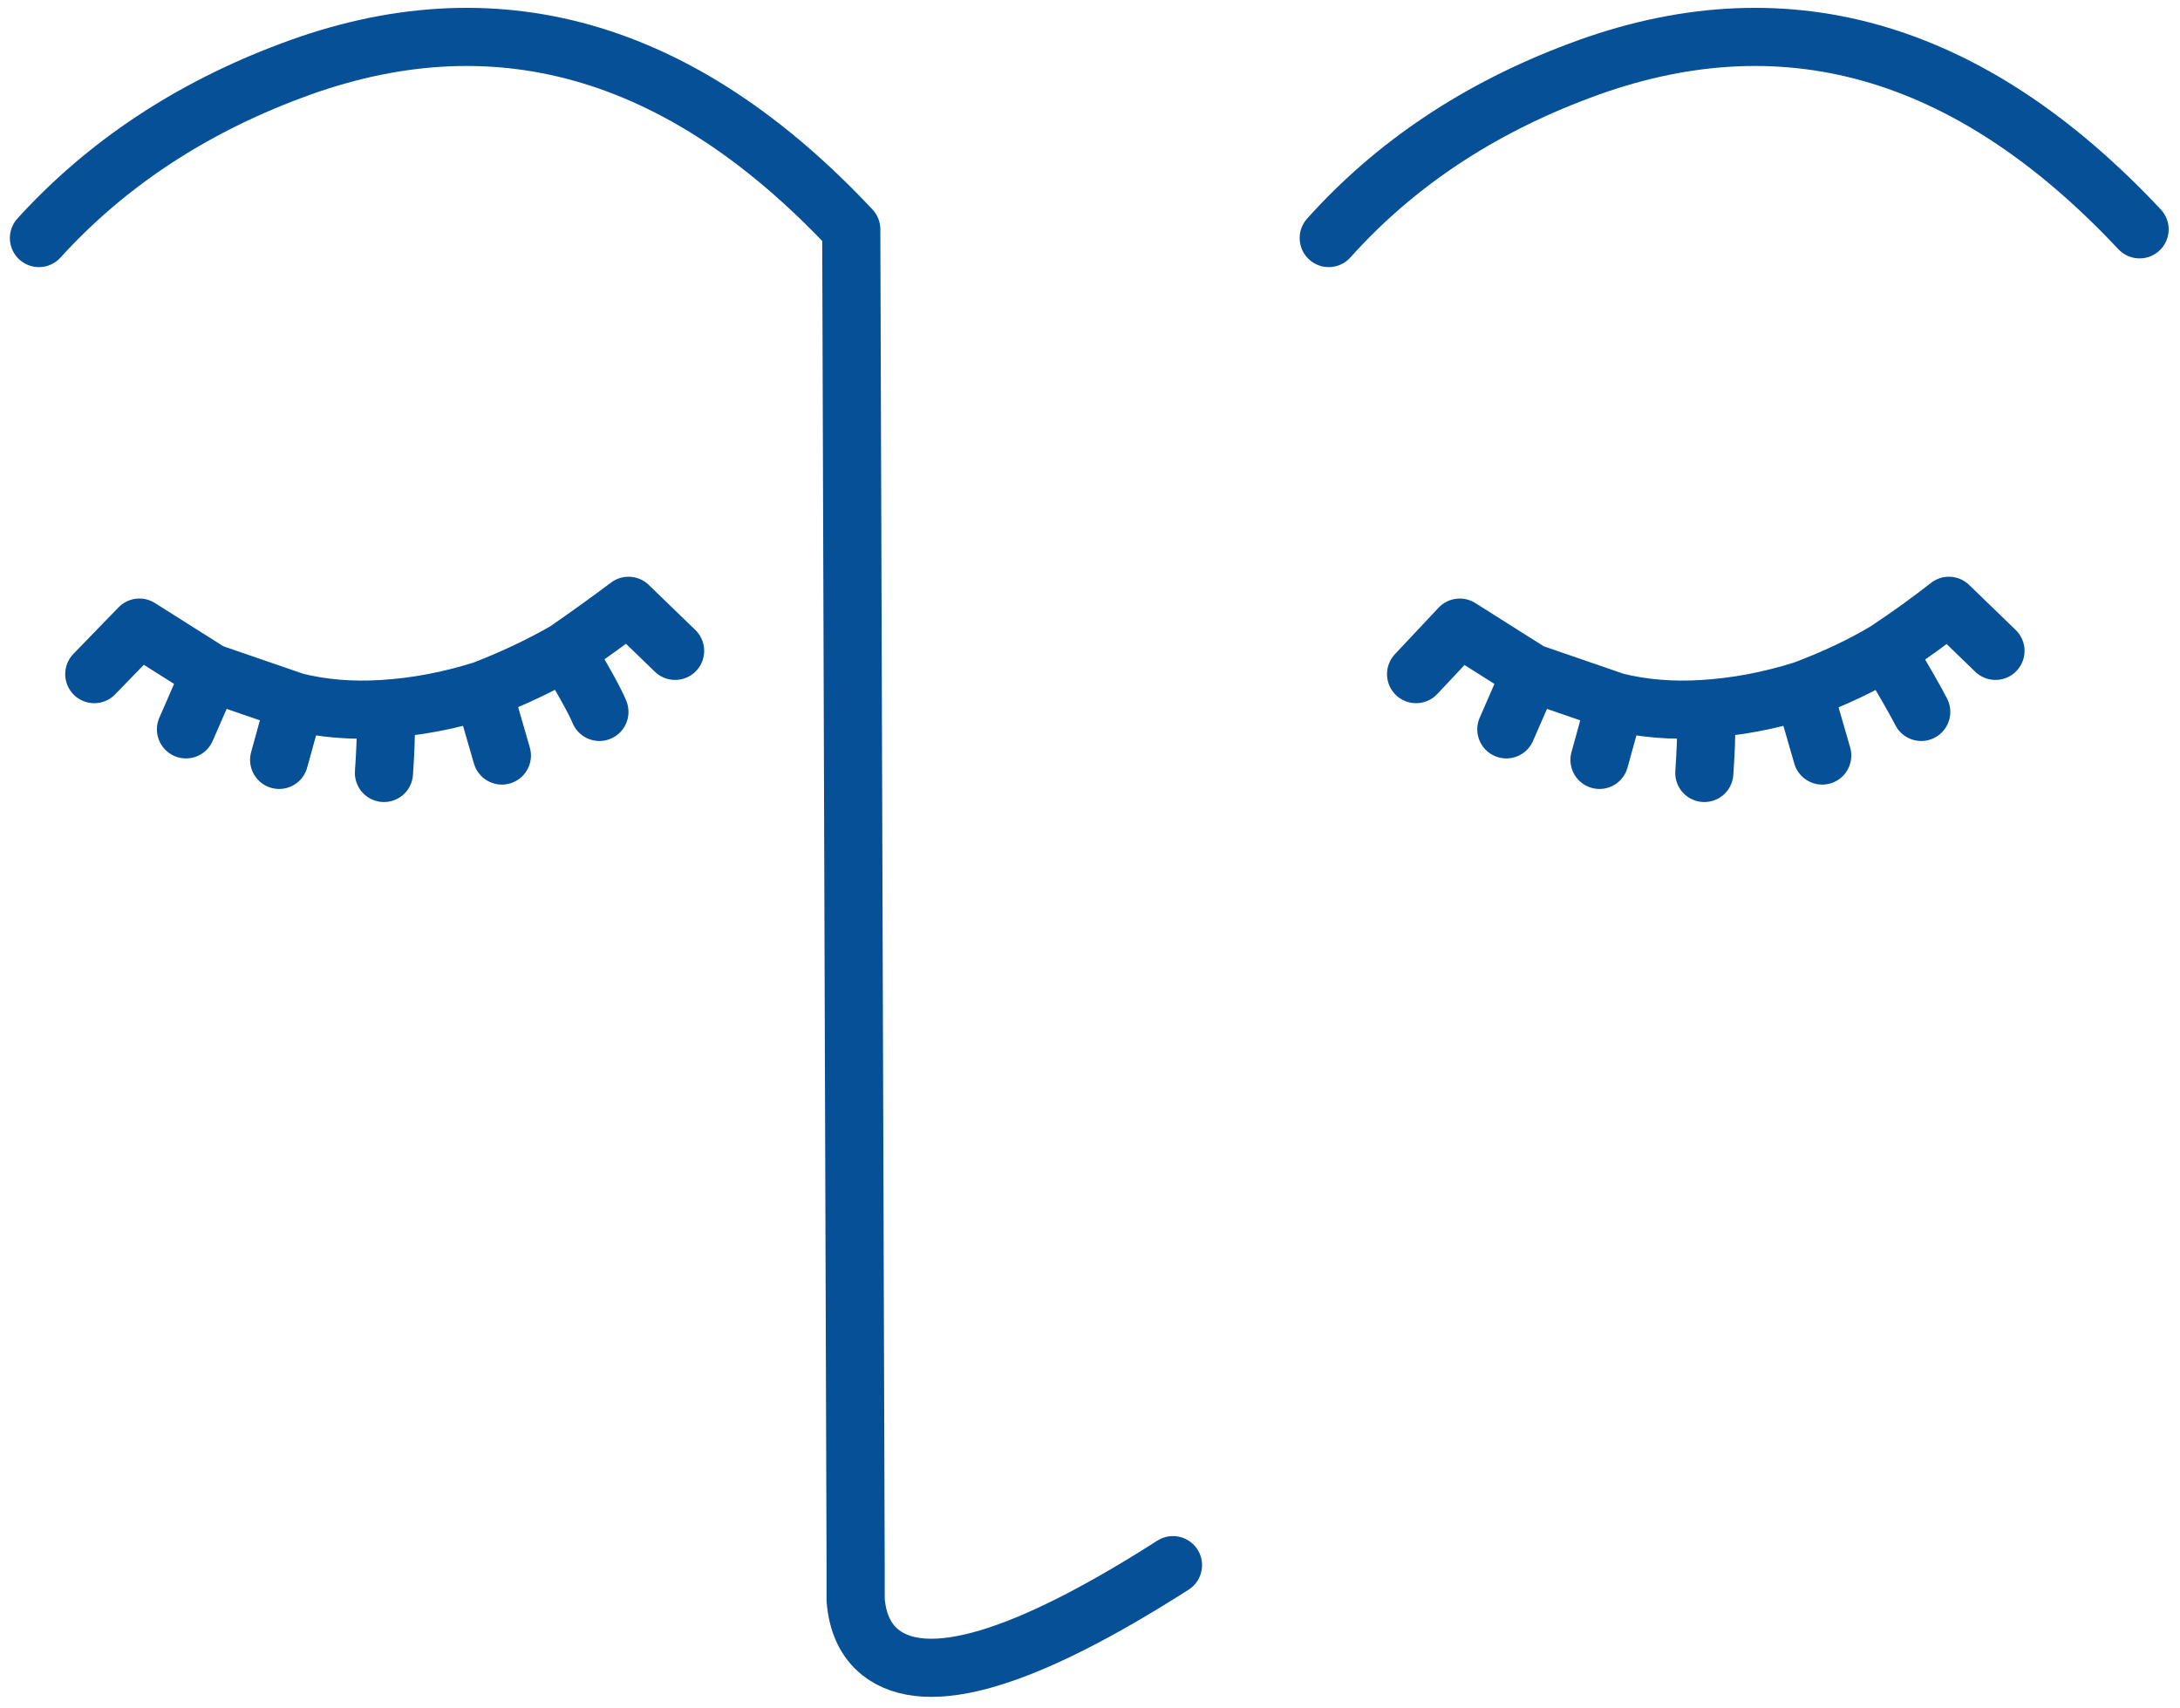 <?xml version="1.0" encoding="UTF-8"?>
<svg width="171px" height="134px" viewBox="0 0 171 134" version="1.1" xmlns="http://www.w3.org/2000/svg" xmlns:xlink="http://www.w3.org/1999/xlink">
    <!-- Generator: Sketch 55.2 (78181) - https://sketchapp.com -->
    <title>Group</title>
    <desc>Created with Sketch.</desc>
    <g id="Page-1" stroke="none" stroke-width="1" fill="none" fill-rule="evenodd" stroke-linecap="round" stroke-linejoin="round">
        <g id="Tratamientos" transform="translate(-770, -1942)" stroke="#055097" stroke-width="4.561">
            <g id="Group-5" transform="translate(254, 903)">
                <g id="Group-6" transform="translate(152, 1040)">
                    <g id="Group-7" transform="translate(304.517, 0)">
                        <g id="Group" transform="translate(60.483, 0)">
                            <g id="a-link">
                                <path d="M155.526,50.061 L151.872,46.526 C150.425,47.667 148.789,48.845 146.961,50.061 C148.408,52.494 149.321,54.091 149.702,54.851 M110.078,51.886 L113.504,48.237 L119.099,51.772 L125.722,54.053 C127.854,54.585 130.138,54.775 132.574,54.623 C135.162,54.471 137.788,53.977 140.453,53.14 C142.889,52.228 145.058,51.202 146.961,50.061 M124.466,58.614 L125.722,54.053 M117.158,56.219 L119.099,51.772 M141.937,58.272 L140.453,53.14 M132.688,59.64 C132.916,56.295 132.878,54.623 132.574,54.623 M103.227,17.675 C108.404,11.898 114.95,7.526 122.868,4.561 C138.778,-1.444 153.432,2.699 166.83,16.991 M6.395,51.886 L9.934,48.237 L15.53,51.772 L22.153,54.053 C24.284,54.585 26.568,54.775 29.004,54.623 C31.592,54.471 34.219,53.977 36.883,53.14 C39.243,52.228 41.413,51.202 43.392,50.061 C45.143,48.845 46.78,47.667 48.302,46.526 L51.956,50.061 M29.118,59.64 C29.347,56.295 29.309,54.623 29.004,54.623 M20.897,58.614 L22.153,54.053 M13.589,56.219 L15.53,51.772 M46.018,54.851 C45.714,54.091 44.838,52.494 43.392,50.061 M38.368,58.272 L36.883,53.14 M2.055,17.675 C7.308,11.898 13.893,7.526 21.81,4.561 C37.72,-1.444 52.375,2.699 65.773,16.991 L66.116,121.789 C66.116,121.942 66.116,122.854 66.116,124.526 C66.268,126.351 66.915,127.719 68.057,128.632 C71.711,131.52 79.361,129.24 91.009,121.789" id="a"></path>
                            </g>
                        </g>
                    </g>
                </g>
            </g>
        </g>
    </g>
</svg>